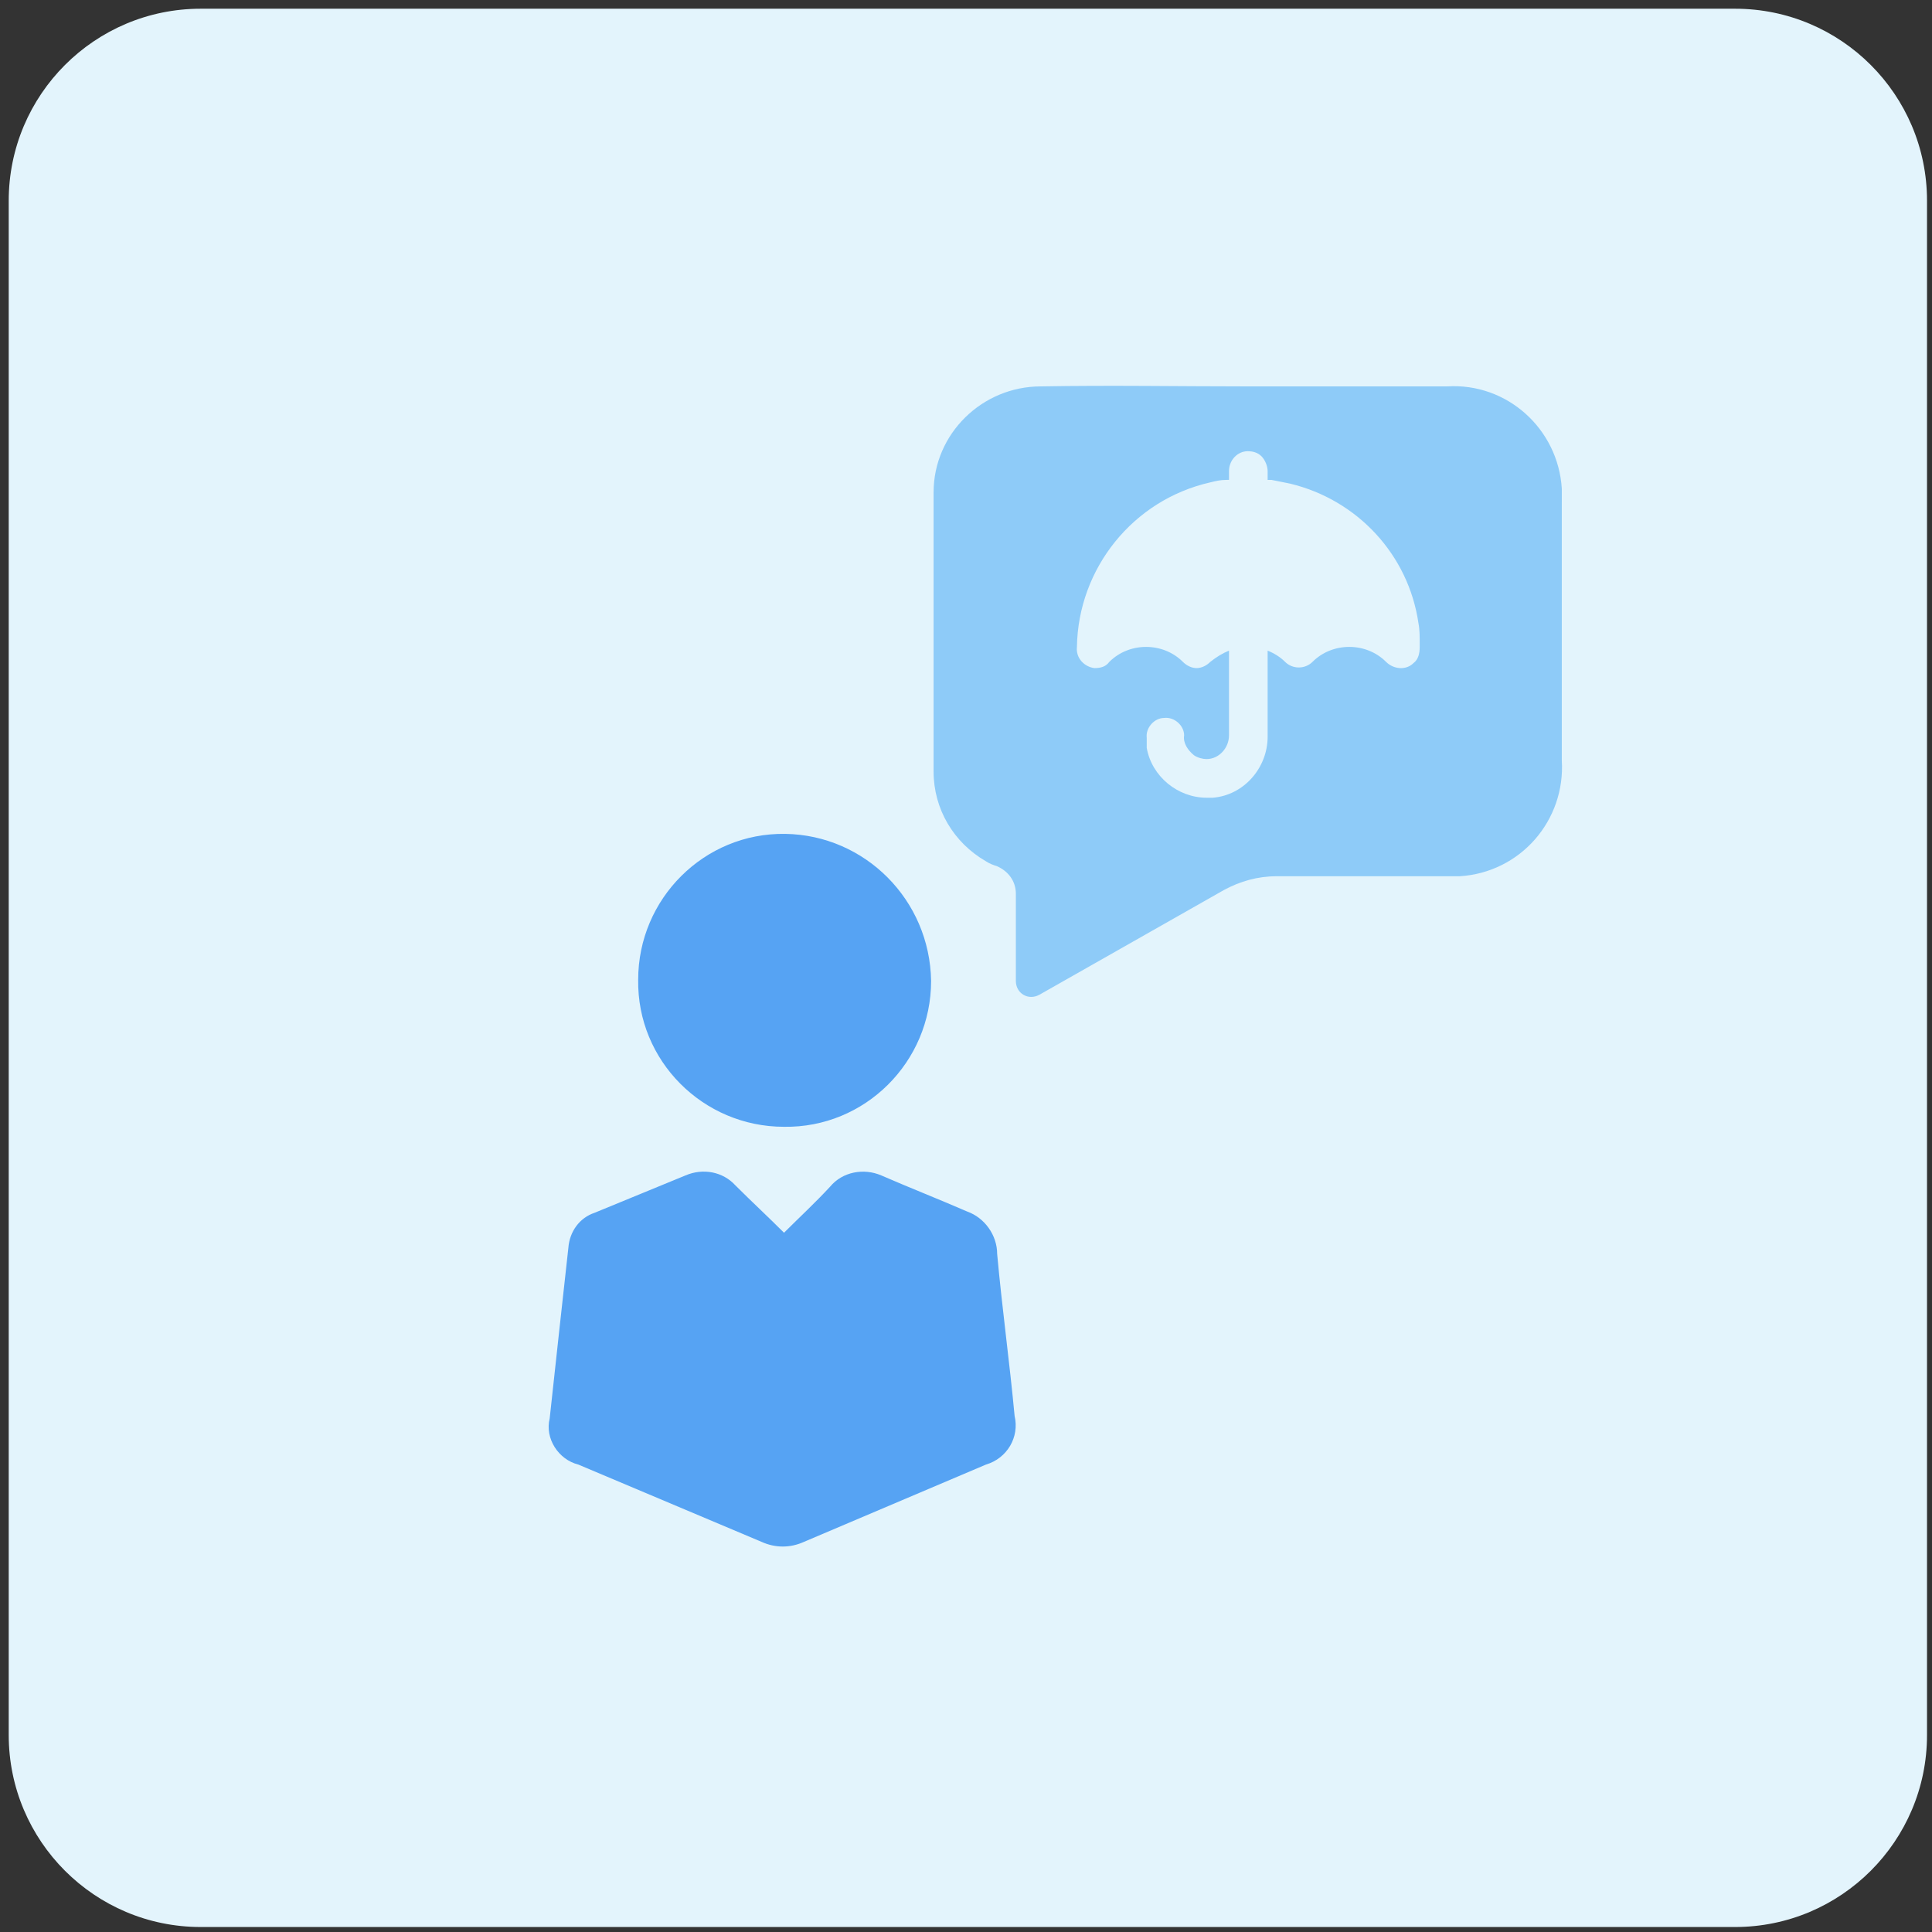 <?xml version="1.0" encoding="utf-8"?>
<!-- Generator: Adobe Illustrator 28.2.0, SVG Export Plug-In . SVG Version: 6.00 Build 0)  -->
<svg version="1.1" id="design" xmlns="http://www.w3.org/2000/svg" xmlns:xlink="http://www.w3.org/1999/xlink" x="0px" y="0px"
	 viewBox="0 0 155 155" style="enable-background:new 0 0 155 155;" xml:space="preserve">
<rect x="0" y="0" width="155" height="155" fill="#333333" stroke="none"/>
<style type="text/css">
	.st0{fill:#E3F4FC;}
	.st1{fill:#8ECBF8;}
	.st2{fill:#56A3F3;}
</style>
<path class="st0" d="M16.1,0.7h123.1c8.5,0,15.4,6.9,15.4,15.4v123.1c0,8.5-6.9,15.4-15.4,15.4H16.1c-8.5,0-15.4-6.9-15.4-15.4V16.1
	C0.7,7.6,7.6,0.7,16.1,0.7z"/>
<path class="st1" d="M117.1,70.3h-14.7l0,0c-1.5,0-2.9,0.4-4.2,1.1l-14.8,8.4c-0.9,0.5-1.9-0.1-1.9-1.1v-7c0-1-0.6-1.8-1.5-2.2
	c-0.3-0.1-0.6-0.2-0.9-0.4c-2.6-1.5-4.2-4.2-4.2-7.2V39.5c0-4.7,3.9-8.5,8.6-8.5c5.6-0.1,11.1,0,16.6,0h16c4.8-0.3,8.9,3.4,9.2,8.2
	c0,0.3,0,0.7,0,1V61C125.6,65.8,122,70,117.1,70.3z"/>
<path class="st2" d="M62.9,98.9c1.2-1.2,2.5-2.4,3.7-3.7c1-1.2,2.7-1.5,4.1-0.9c2.3,1,4.6,1.9,6.9,2.9c1.4,0.5,2.4,1.9,2.4,3.4
	c0.4,4.4,1,8.7,1.4,13c0.4,1.7-0.6,3.4-2.3,3.9l-14.6,6.2c-1.1,0.5-2.3,0.5-3.4,0l-14.7-6.2c-1.6-0.4-2.7-2.1-2.3-3.7
	c0.5-4.6,1-9.2,1.5-13.7c0.1-1.3,0.9-2.4,2.1-2.8l7.3-3c1.4-0.6,3-0.3,4,0.8C60.3,96.4,61.6,97.6,62.9,98.9z"/>
<path class="st2" d="M74.7,78.7c0,6.5-5.3,11.8-11.8,11.7c-6.5,0-11.8-5.3-11.7-11.8c0-6.5,5.3-11.8,11.8-11.7l0,0
	C69.4,67,74.6,72.2,74.7,78.7z"/>
<path class="st0" d="M113.9,51.6c0-0.5,0-1.1-0.1-1.6c-0.8-5.5-4.9-9.9-10.3-11.2c-0.5-0.1-1-0.2-1.5-0.3h-0.3v-0.7
	c0-0.4-0.2-0.9-0.5-1.2c-0.3-0.3-0.7-0.4-1.1-0.4c-0.8,0-1.5,0.7-1.5,1.6v0.7h-0.2c-0.5,0-0.9,0.1-1.3,0.2
	c-6.2,1.4-10.6,6.9-10.7,13.2c-0.1,0.9,0.6,1.6,1.4,1.7c0.5,0,0.9-0.1,1.2-0.5c1.6-1.6,4.3-1.6,5.9,0c0.3,0.3,0.7,0.5,1.1,0.5
	c0.4,0,0.8-0.2,1.1-0.5c0.5-0.4,1-0.7,1.5-0.9v6.8c0,1-0.8,1.9-1.8,1.9c-0.3,0-0.7-0.1-1-0.3c-0.5-0.4-0.9-1-0.8-1.6
	c0-0.8-0.8-1.5-1.6-1.4c-0.8,0-1.5,0.8-1.4,1.6l0,0l0,0c0,0.3,0,0.5,0,0.8c0.4,2.3,2.5,4,4.8,4h0.5c2.5-0.2,4.4-2.4,4.4-4.9v-6.9
	c0.5,0.2,1,0.5,1.4,0.9c0.6,0.6,1.6,0.6,2.2,0c0,0,0,0,0,0l0,0c1.6-1.6,4.3-1.6,5.9,0c0.6,0.6,1.6,0.7,2.2,0.1
	c0.4-0.3,0.5-0.8,0.5-1.3L113.9,51.6z"/>
</svg>
